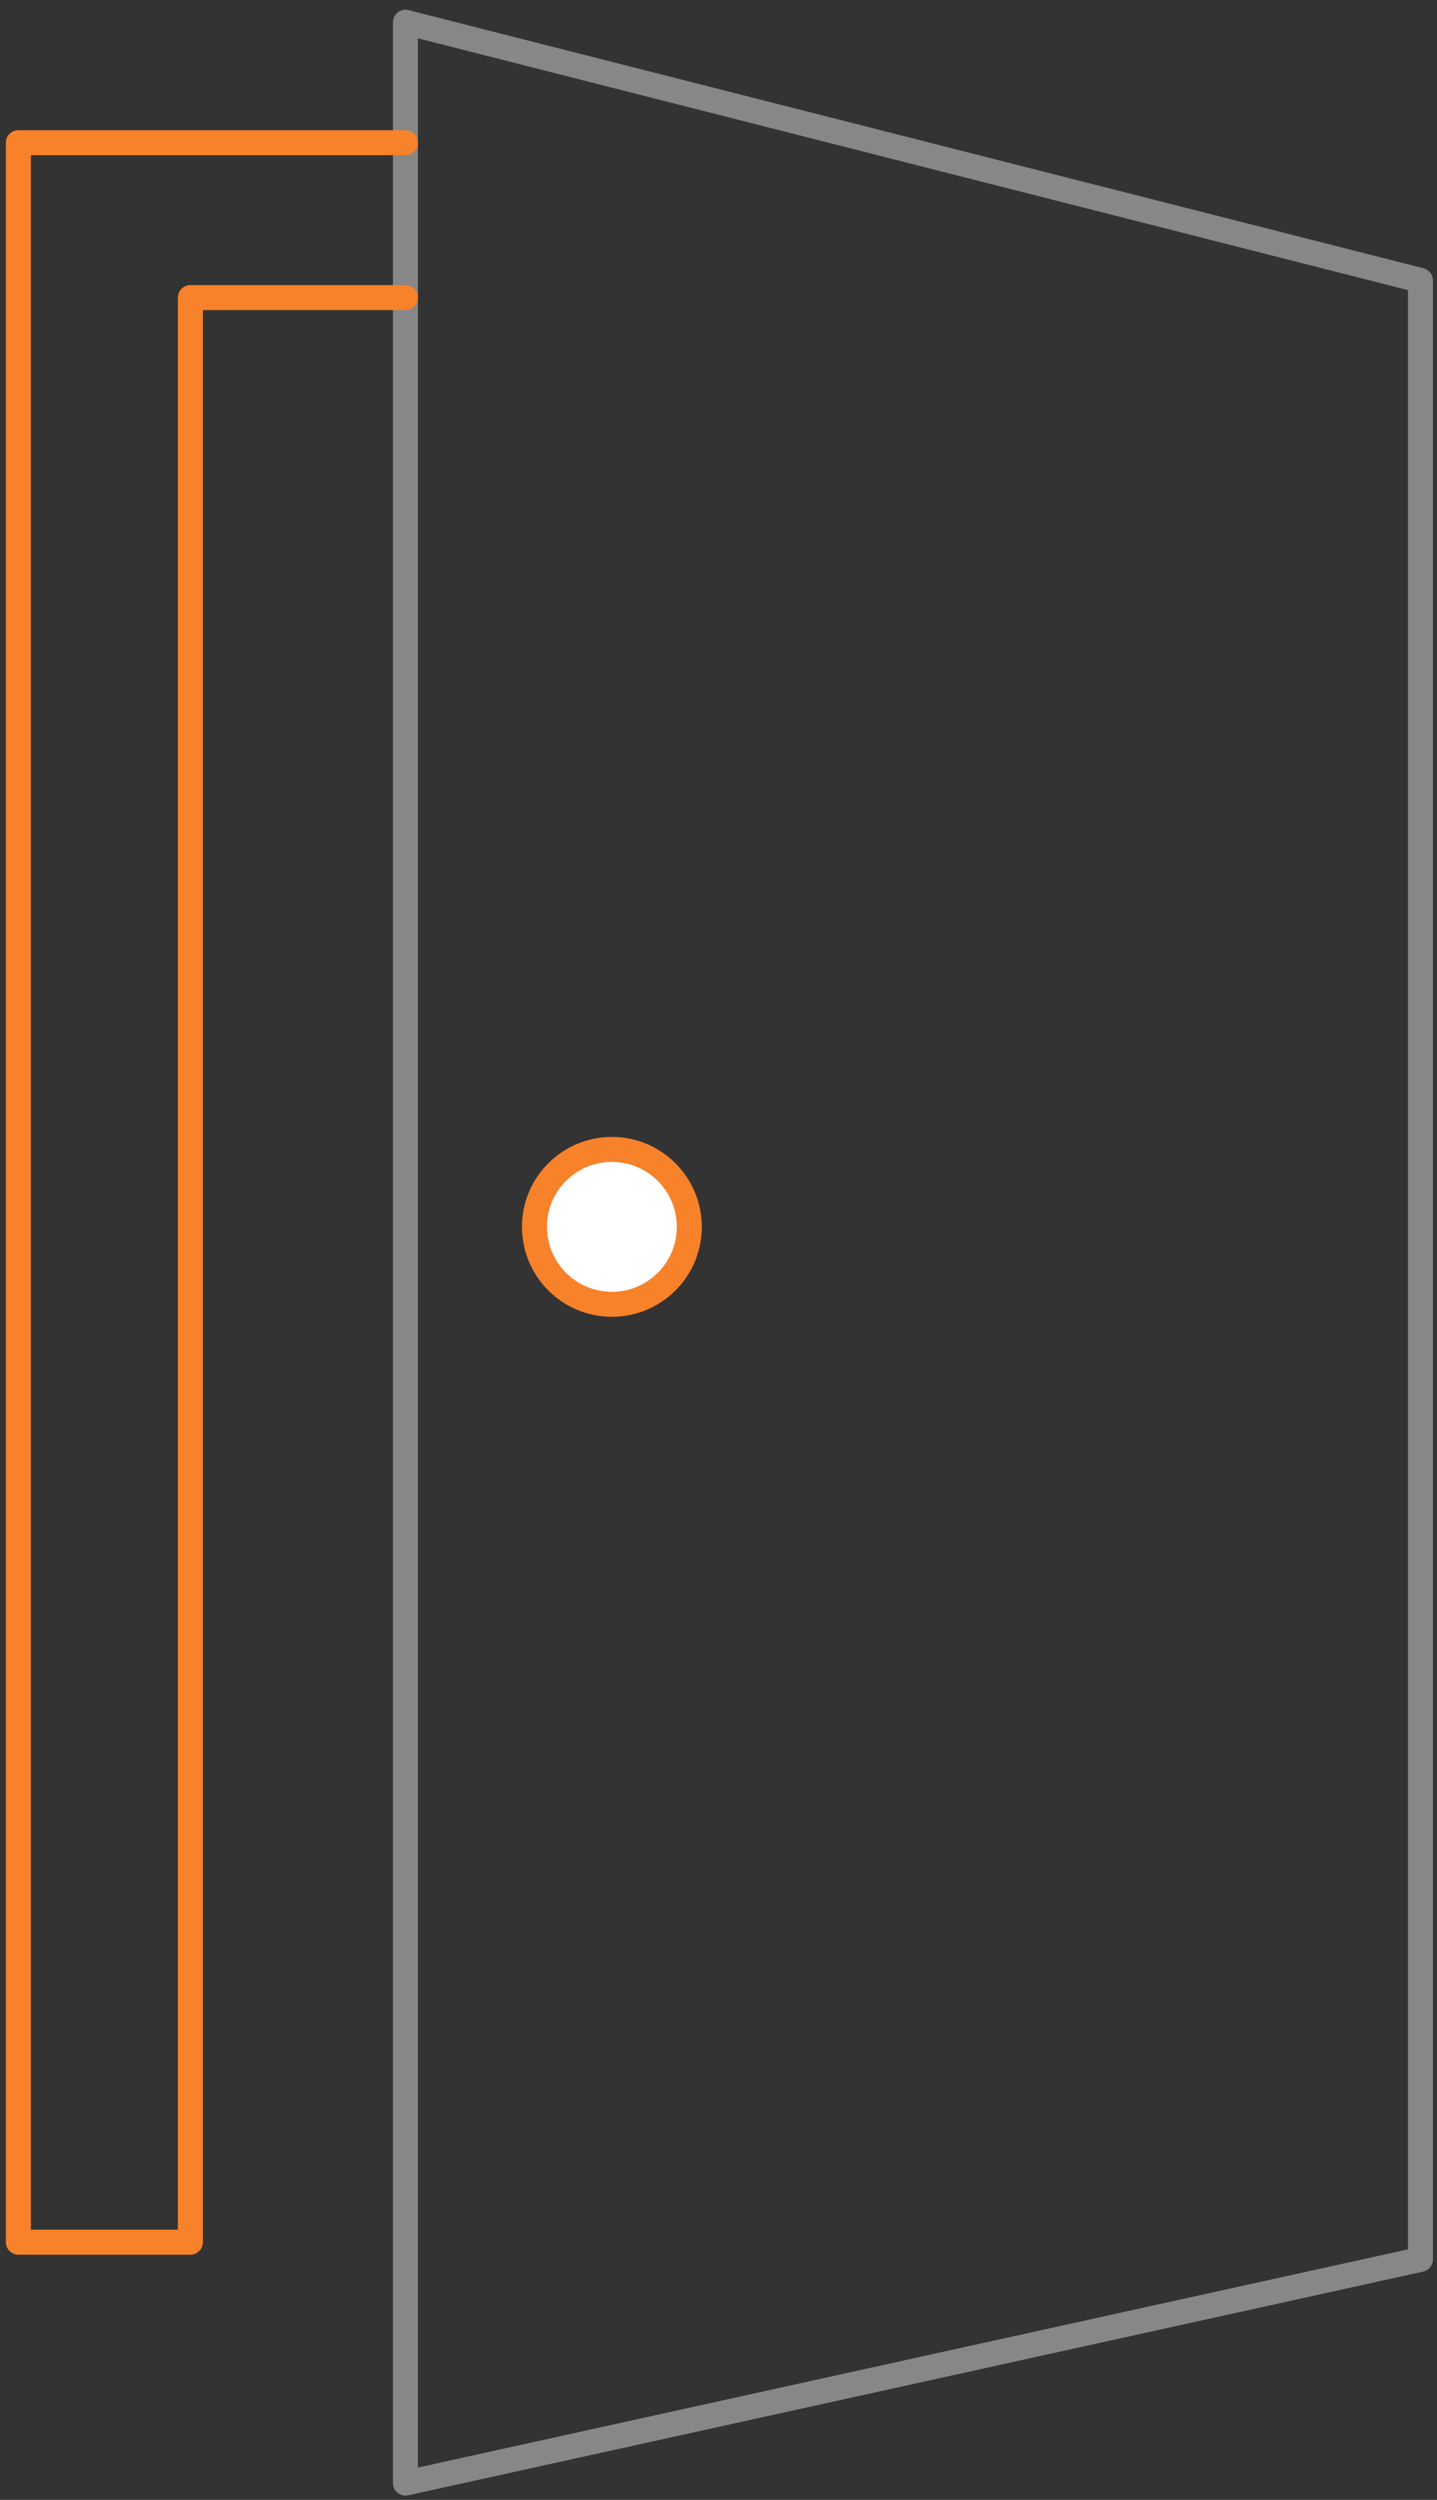 <?xml version="1.0" encoding="UTF-8"?>
<svg width="115px" height="200px" viewBox="0 0 115 200" version="1.1" xmlns="http://www.w3.org/2000/svg" xmlns:xlink="http://www.w3.org/1999/xlink">
    <rect x="0" y="0" width="115" height="200" fill="#333333" stroke="none"/>
    <!-- Generator: Sketch 52.5 (67469) - http://www.bohemiancoding.com/sketch -->
    <title>Group 6</title>
    <desc>Created with Sketch.</desc>
    <g id="Tool-Kit" stroke="none" stroke-width="1" fill="none" fill-rule="evenodd" stroke-linecap="round" stroke-linejoin="round">
        <g id="Tool-Kit-Q3" transform="translate(-663, -505)" stroke-width="2">
            <g id="Group-6" transform="translate(664, 506)">
                <polygon id="Path" stroke="#878787" points="112.675 21.432 31.447 0.78 31.447 197.657 112.675 179.759"></polygon>
                <polyline id="Path" stroke="#F7822A" points="31.447 10.417 0.47 10.417 0.47 178.382 14.237 178.382 14.237 22.808 31.447 22.808"></polyline>
                <circle id="Oval" stroke="#F7822A" fill="#FFFFFF" cx="47.968" cy="97.153" r="6.195"></circle>
            </g>
        </g>
    </g>
</svg>